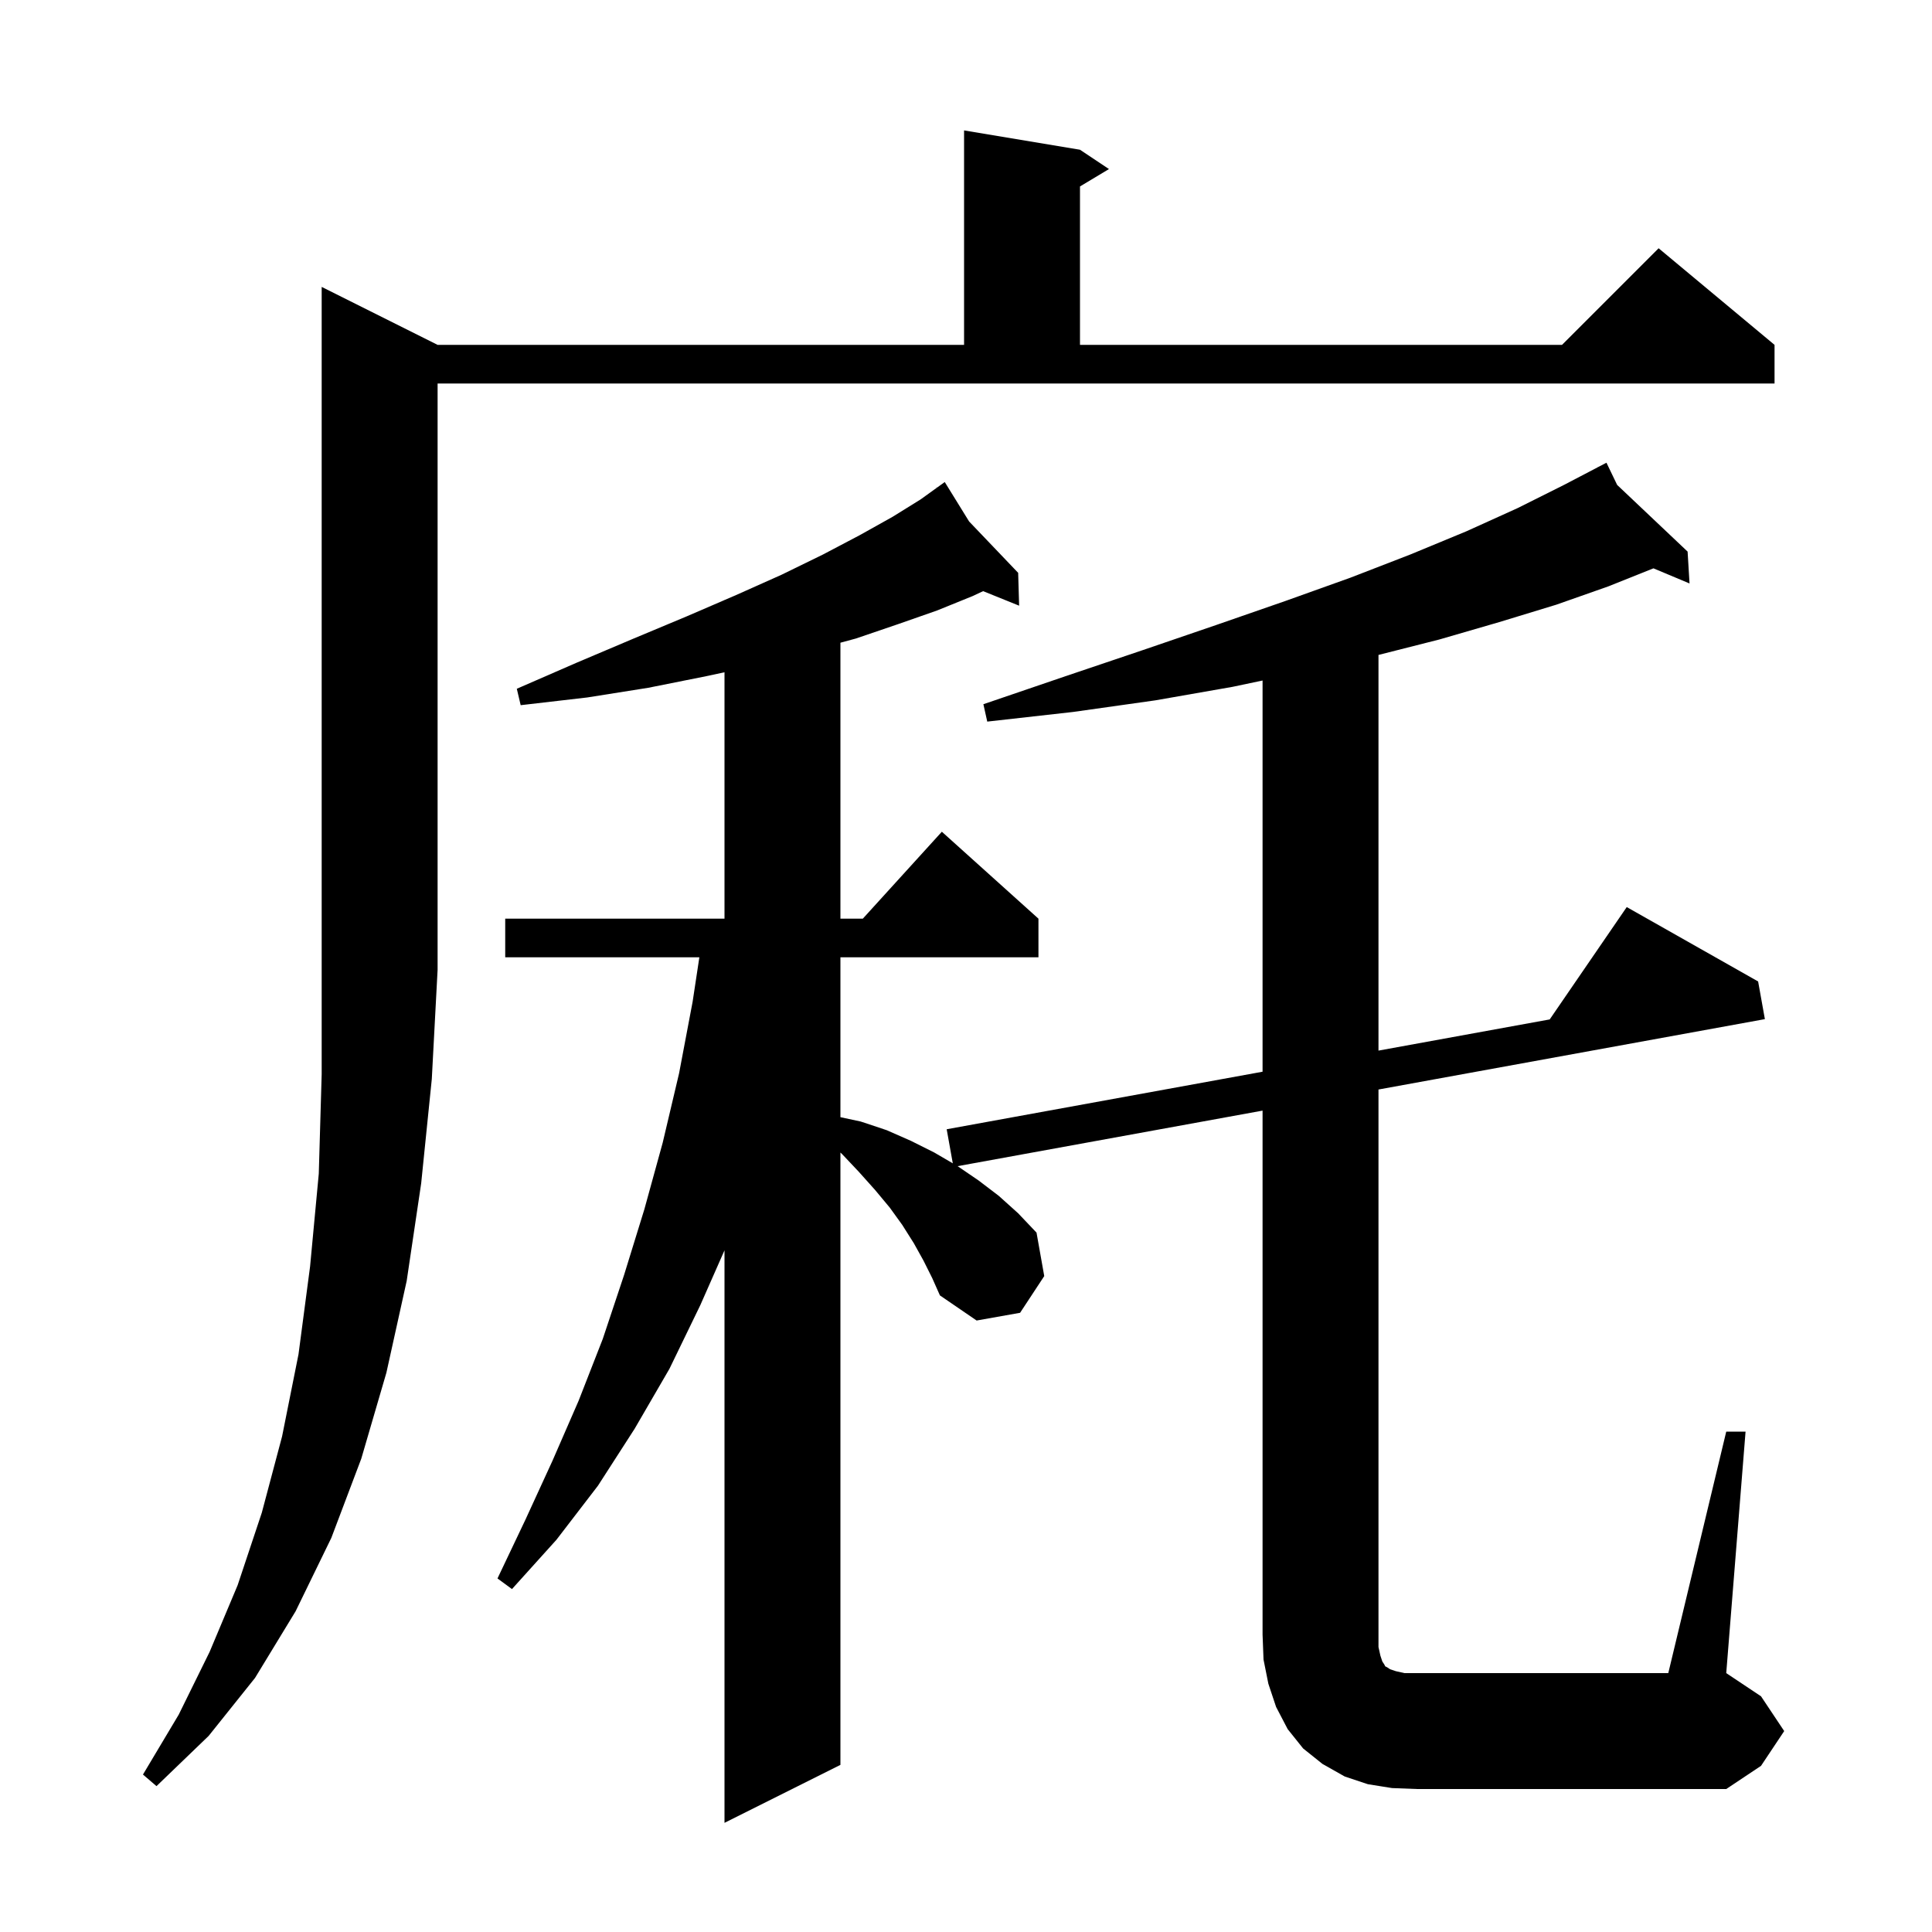 <svg xmlns="http://www.w3.org/2000/svg" xmlns:xlink="http://www.w3.org/1999/xlink" version="1.1" baseProfile="full" viewBox="0 0 200 200" width="200" height="200">
<g fill="black">
<path d="M 178.7 148.2 L 180.7 148.2 L 178.7 173.2 L 182.3 175.6 L 184.7 179.2 L 182.3 182.8 L 178.7 185.2 L 146.7 185.2 L 144.1 185.1 L 141.6 184.7 L 139.2 183.9 L 136.9 182.6 L 134.9 181.0 L 133.3 179.0 L 132.1 176.7 L 131.3 174.3 L 130.8 171.8 L 130.7 169.2 L 130.7 114.971 L 99.131 120.721 L 101.3 122.2 L 103.4 123.8 L 105.4 125.6 L 107.3 127.6 L 108.1 132.1 L 105.6 135.9 L 101.1 136.7 L 97.3 134.1 L 96.5 132.3 L 95.6 130.5 L 94.6 128.7 L 93.4 126.8 L 92.1 125.0 L 90.6 123.2 L 88.9 121.3 L 87.2 119.5 L 87.0 119.31 L 87.0 182.7 L 75.0 188.7 L 75.0 129.433 L 72.5 135.1 L 69.3 141.7 L 65.7 147.9 L 61.9 153.8 L 57.6 159.4 L 53.0 164.5 L 51.5 163.4 L 54.4 157.3 L 57.2 151.2 L 59.9 145.0 L 62.4 138.6 L 64.6 132.0 L 66.7 125.2 L 68.6 118.3 L 70.3 111.1 L 71.7 103.7 L 72.397 99.1 L 52.3 99.1 L 52.3 95.1 L 75.0 95.1 L 75.0 69.593 L 73.1 70.0 L 67.1 71.2 L 60.8 72.2 L 53.9 73.0 L 53.5 71.3 L 59.7 68.6 L 65.6 66.1 L 71.1 63.8 L 75.0 62.118 L 75.0 62.1 L 75.041 62.1 L 76.2 61.6 L 80.9 59.5 L 85.2 57.4 L 89.0 55.4 L 92.4 53.5 L 95.3 51.7 L 96.972 50.496 L 96.9 50.4 L 96.984 50.488 L 97.8 49.9 L 100.322 53.983 L 105.4 59.3 L 105.5 62.7 L 101.772 61.196 L 100.7 61.7 L 97.0 63.2 L 93.0 64.6 L 88.6 66.1 L 87.0 66.533 L 87.0 95.1 L 89.318 95.1 L 97.5 86.1 L 107.5 95.1 L 107.5 99.1 L 87.0 99.1 L 87.0 115.65 L 89.1 116.1 L 91.8 117.0 L 94.3 118.1 L 96.7 119.3 L 98.633 120.428 L 98.0 116.9 L 130.7 110.944 L 130.7 70.447 L 127.6 71.1 L 119.6 72.5 L 111.1 73.7 L 102.2 74.7 L 101.8 72.9 L 110.3 70.0 L 118.3 67.3 L 125.9 64.7 L 133.1 62.2 L 139.8 59.8 L 146.0 57.4 L 151.8 55.0 L 157.1 52.6 L 161.9 50.2 L 165.432 48.354 L 165.4 48.3 L 165.448 48.345 L 166.3 47.9 L 167.407 50.199 L 174.7 57.1 L 174.9 60.4 L 171.165 58.834 L 166.5 60.7 L 161.1 62.6 L 155.2 64.4 L 149.0 66.2 L 142.7 67.799 L 142.7 108.758 L 160.425 105.53 L 168.4 93.9 L 182.0 101.6 L 182.7 105.5 L 142.7 112.786 L 142.7 170.5 L 142.9 171.4 L 143.1 172.0 L 143.3 172.3 L 143.4 172.5 L 143.6 172.6 L 143.9 172.8 L 144.5 173.0 L 145.4 173.2 L 172.7 173.2 Z M 45.3 35.7 L 99.8 35.7 L 99.8 13.5 L 111.8 15.5 L 114.8 17.5 L 111.8 19.3 L 111.8 35.7 L 161.7 35.7 L 171.7 25.7 L 183.7 35.7 L 183.7 39.7 L 45.3 39.7 L 45.3 100.4 L 44.7 111.7 L 43.6 122.5 L 42.1 132.6 L 40.0 142.1 L 37.4 151.0 L 34.3 159.2 L 30.6 166.8 L 26.4 173.7 L 21.6 179.7 L 16.2 184.9 L 14.8 183.7 L 18.5 177.5 L 21.7 171.0 L 24.6 164.1 L 27.1 156.6 L 29.2 148.7 L 30.9 140.2 L 32.1 131.1 L 33.0 121.5 L 33.3 111.2 L 33.3 29.7 Z " />
</g>
</svg>
